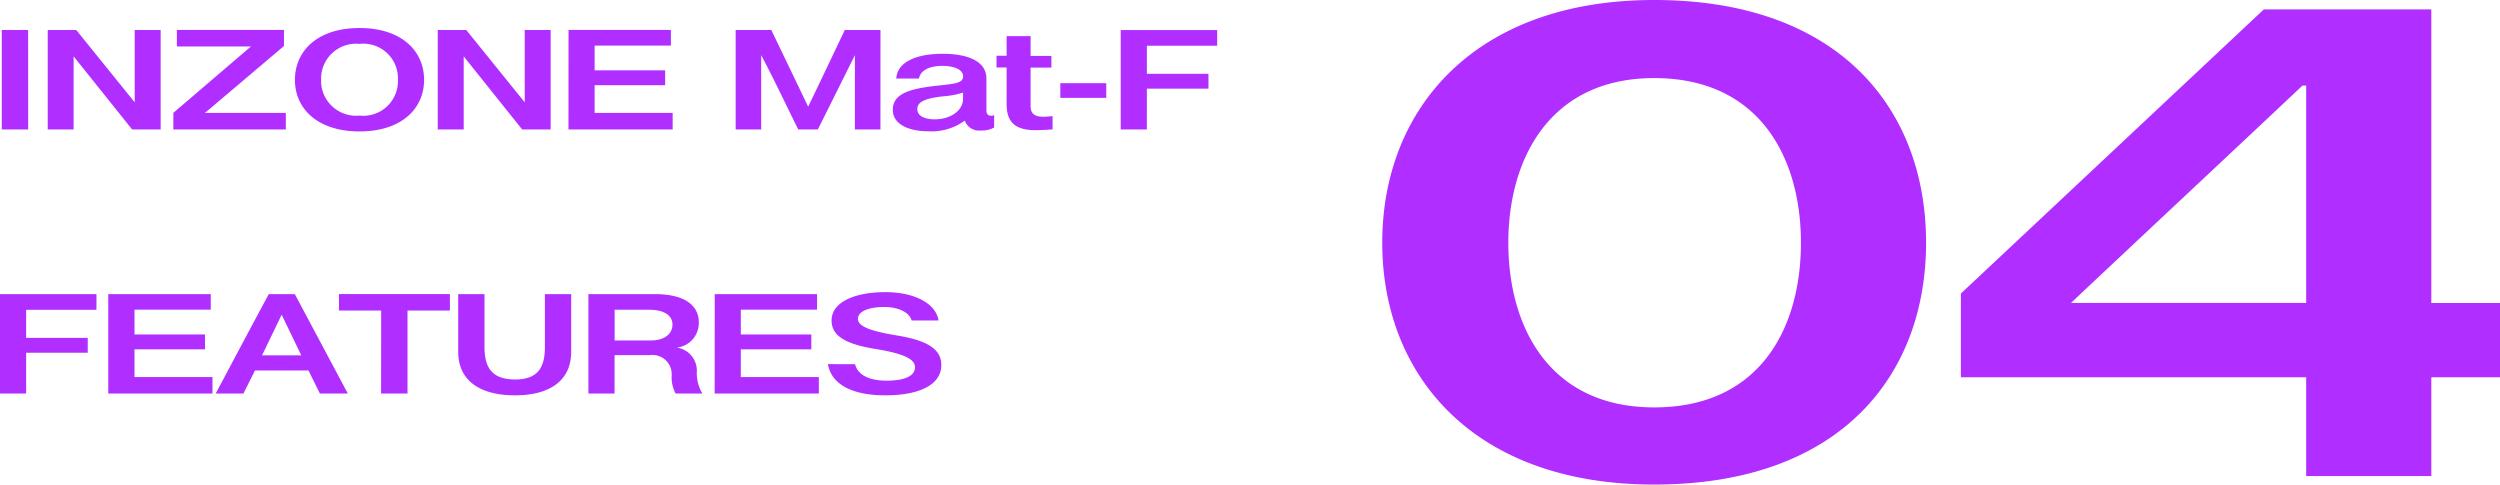 <svg xmlns="http://www.w3.org/2000/svg" viewBox="0 0 151.456 29.355"><g fill="#b02eff"><path d="M100.213 24.681c-6.327 0-8.835-4.845-8.835-9.975 0-5.073 2.508-9.975 8.835-9.975 6.441 0 8.892 4.9 8.892 9.975 0 5.13-2.451 9.975-8.892 9.975m0 4.674c11.343 0 16.473-6.669 16.473-14.649C116.686 6.612 111.442 0 100.213 0 89.33 0 83.74 6.612 83.74 14.706c0 7.98 5.472 14.649 16.473 14.649M147.295.57h-10.146l-18.354 17.214v5.073h20.919v5.985h7.581v-5.985h4.161v-4.5h-4.161Zm-7.809 4.617h.228v13.167h-14.25c3.021-2.85 10.944-10.26 14.022-13.167M1.704 1.818H.108v6.024h1.6Zm1.188 0v6.024H4.46V3.414l3.544 4.428h1.728V1.818H8.16v4.38l-3.54-4.38ZM10.5 7.842h6.816v-1h-4.9l4.788-4.056v-.972h-6.488v1h4.488l-4.7 4.02Zm7.368-3c0 1.752 1.38 3.12 3.912 3.12s3.912-1.368 3.912-3.12-1.356-3.144-3.912-3.144-3.912 1.392-3.912 3.144m1.584-.012a2.12 2.12 0 0 1 2.328-2.172 2.1 2.1 0 0 1 2.328 2.172 2.1 2.1 0 0 1-2.328 2.172 2.12 2.12 0 0 1-2.328-2.172m7.068-3.012v6.024h1.572V3.414l3.54 4.428h1.728V1.818h-1.572v4.38l-3.54-4.38Zm7.92 6.024h6.312v-1h-4.728v-1.68h4.272v-.9h-4.272v-1.5h4.62v-.948h-6.2Zm10.128 0h1.548v-4.5c.792 1.488 1.488 2.988 2.244 4.5h1.188l2.244-4.5v4.5h1.548V1.818h-2.16c-.648 1.356-1.284 2.712-2.22 4.644l-2.232-4.644h-2.16Zm13.776-1.848c0 .684-.732 1.236-1.716 1.236-.636 0-1.056-.216-1.056-.624 0-.432.468-.648 1.548-.768a5.4 5.4 0 0 0 1.224-.228Zm1.884.972a.3.3 0 0 1-.168.048c-.228 0-.3-.132-.3-.336V4.77c0-1.116-1.224-1.512-2.664-1.512-1.284 0-2.712.348-2.8 1.5h1.38c.072-.5.66-.768 1.4-.768.708 0 1.272.216 1.272.636 0 .384-.444.444-1.344.54-1.728.18-2.916.432-2.916 1.488 0 .876.96 1.3 2.16 1.3a3.4 3.4 0 0 0 2.2-.648.916.916 0 0 0 .96.6 1.57 1.57 0 0 0 .816-.18Zm2.208-4.776h-1.452v1.188h-.612v.708h.612v2.2c0 .984.372 1.6 1.752 1.6.276 0 .744-.024 1.032-.048v-.8c-.18.012-.384.036-.552.036-.468 0-.78-.144-.78-.636v-2.34h1.26V3.39h-1.26Zm4.584 2.852h-2.784v.888h2.784Zm.876 2.8h1.584V5.37h3.732v-.9H69.48v-1.7h4.26v-.948h-5.844ZM0 23.842h1.584V21.37h3.732v-.9H1.584v-1.7h4.26v-.952H0Zm6.56 0h6.312v-1H8.148v-1.68h4.272v-.9H8.148v-1.5h4.62v-.944H6.56Zm12.82 0h1.692l-3.212-6.024h-1.576c-1.08 2-2.148 4.02-3.216 6.024h1.68l.7-1.4h3.24c.224.464.464.932.692 1.4m-2.328-4.752h.024l1.176 2.436h-2.376Zm6.036 4.752h1.6v-5.028h2.568v-1h-6.72v1h2.556Zm6.264-6.024H27.76v3.492c0 1.764 1.332 2.64 3.444 2.64 2.148 0 3.4-.924 3.4-2.64v-3.492h-1.592v3.192c0 1.152-.348 1.98-1.8 1.98-1.476 0-1.86-.8-1.86-1.98Zm7.884 2.808v-1.86h2.088c.96 0 1.416.372 1.416.9 0 .552-.468.96-1.32.96Zm5.316 3.216a2.4 2.4 0 0 1-.336-1.356 1.41 1.41 0 0 0-1.212-1.428 1.5 1.5 0 0 0 1.332-1.524c0-.936-.708-1.716-2.688-1.716h-4v6.024h1.584v-2.328h2.128a1.17 1.17 0 0 1 1.332 1.228 2.06 2.06 0 0 0 .24 1.1Zm.744 0h6.312v-1H44.88v-1.68h4.272v-.9H44.88v-1.5h4.62v-.944h-6.2Zm10.332.108c2.064 0 3.4-.636 3.4-1.836 0-.96-.84-1.488-2.676-1.788-1.752-.288-2.376-.588-2.376-1.008 0-.48.72-.72 1.572-.72.912 0 1.548.336 1.68.816h1.632c-.168-1.044-1.476-1.716-3.216-1.716-1.884 0-3.264.612-3.264 1.716 0 .984.936 1.452 2.736 1.74 1.6.264 2.316.588 2.316 1.092 0 .576-.72.816-1.728.816-1.08 0-1.752-.372-1.9-1H50.16c.216 1.28 1.56 1.888 3.468 1.888"/></g></svg>